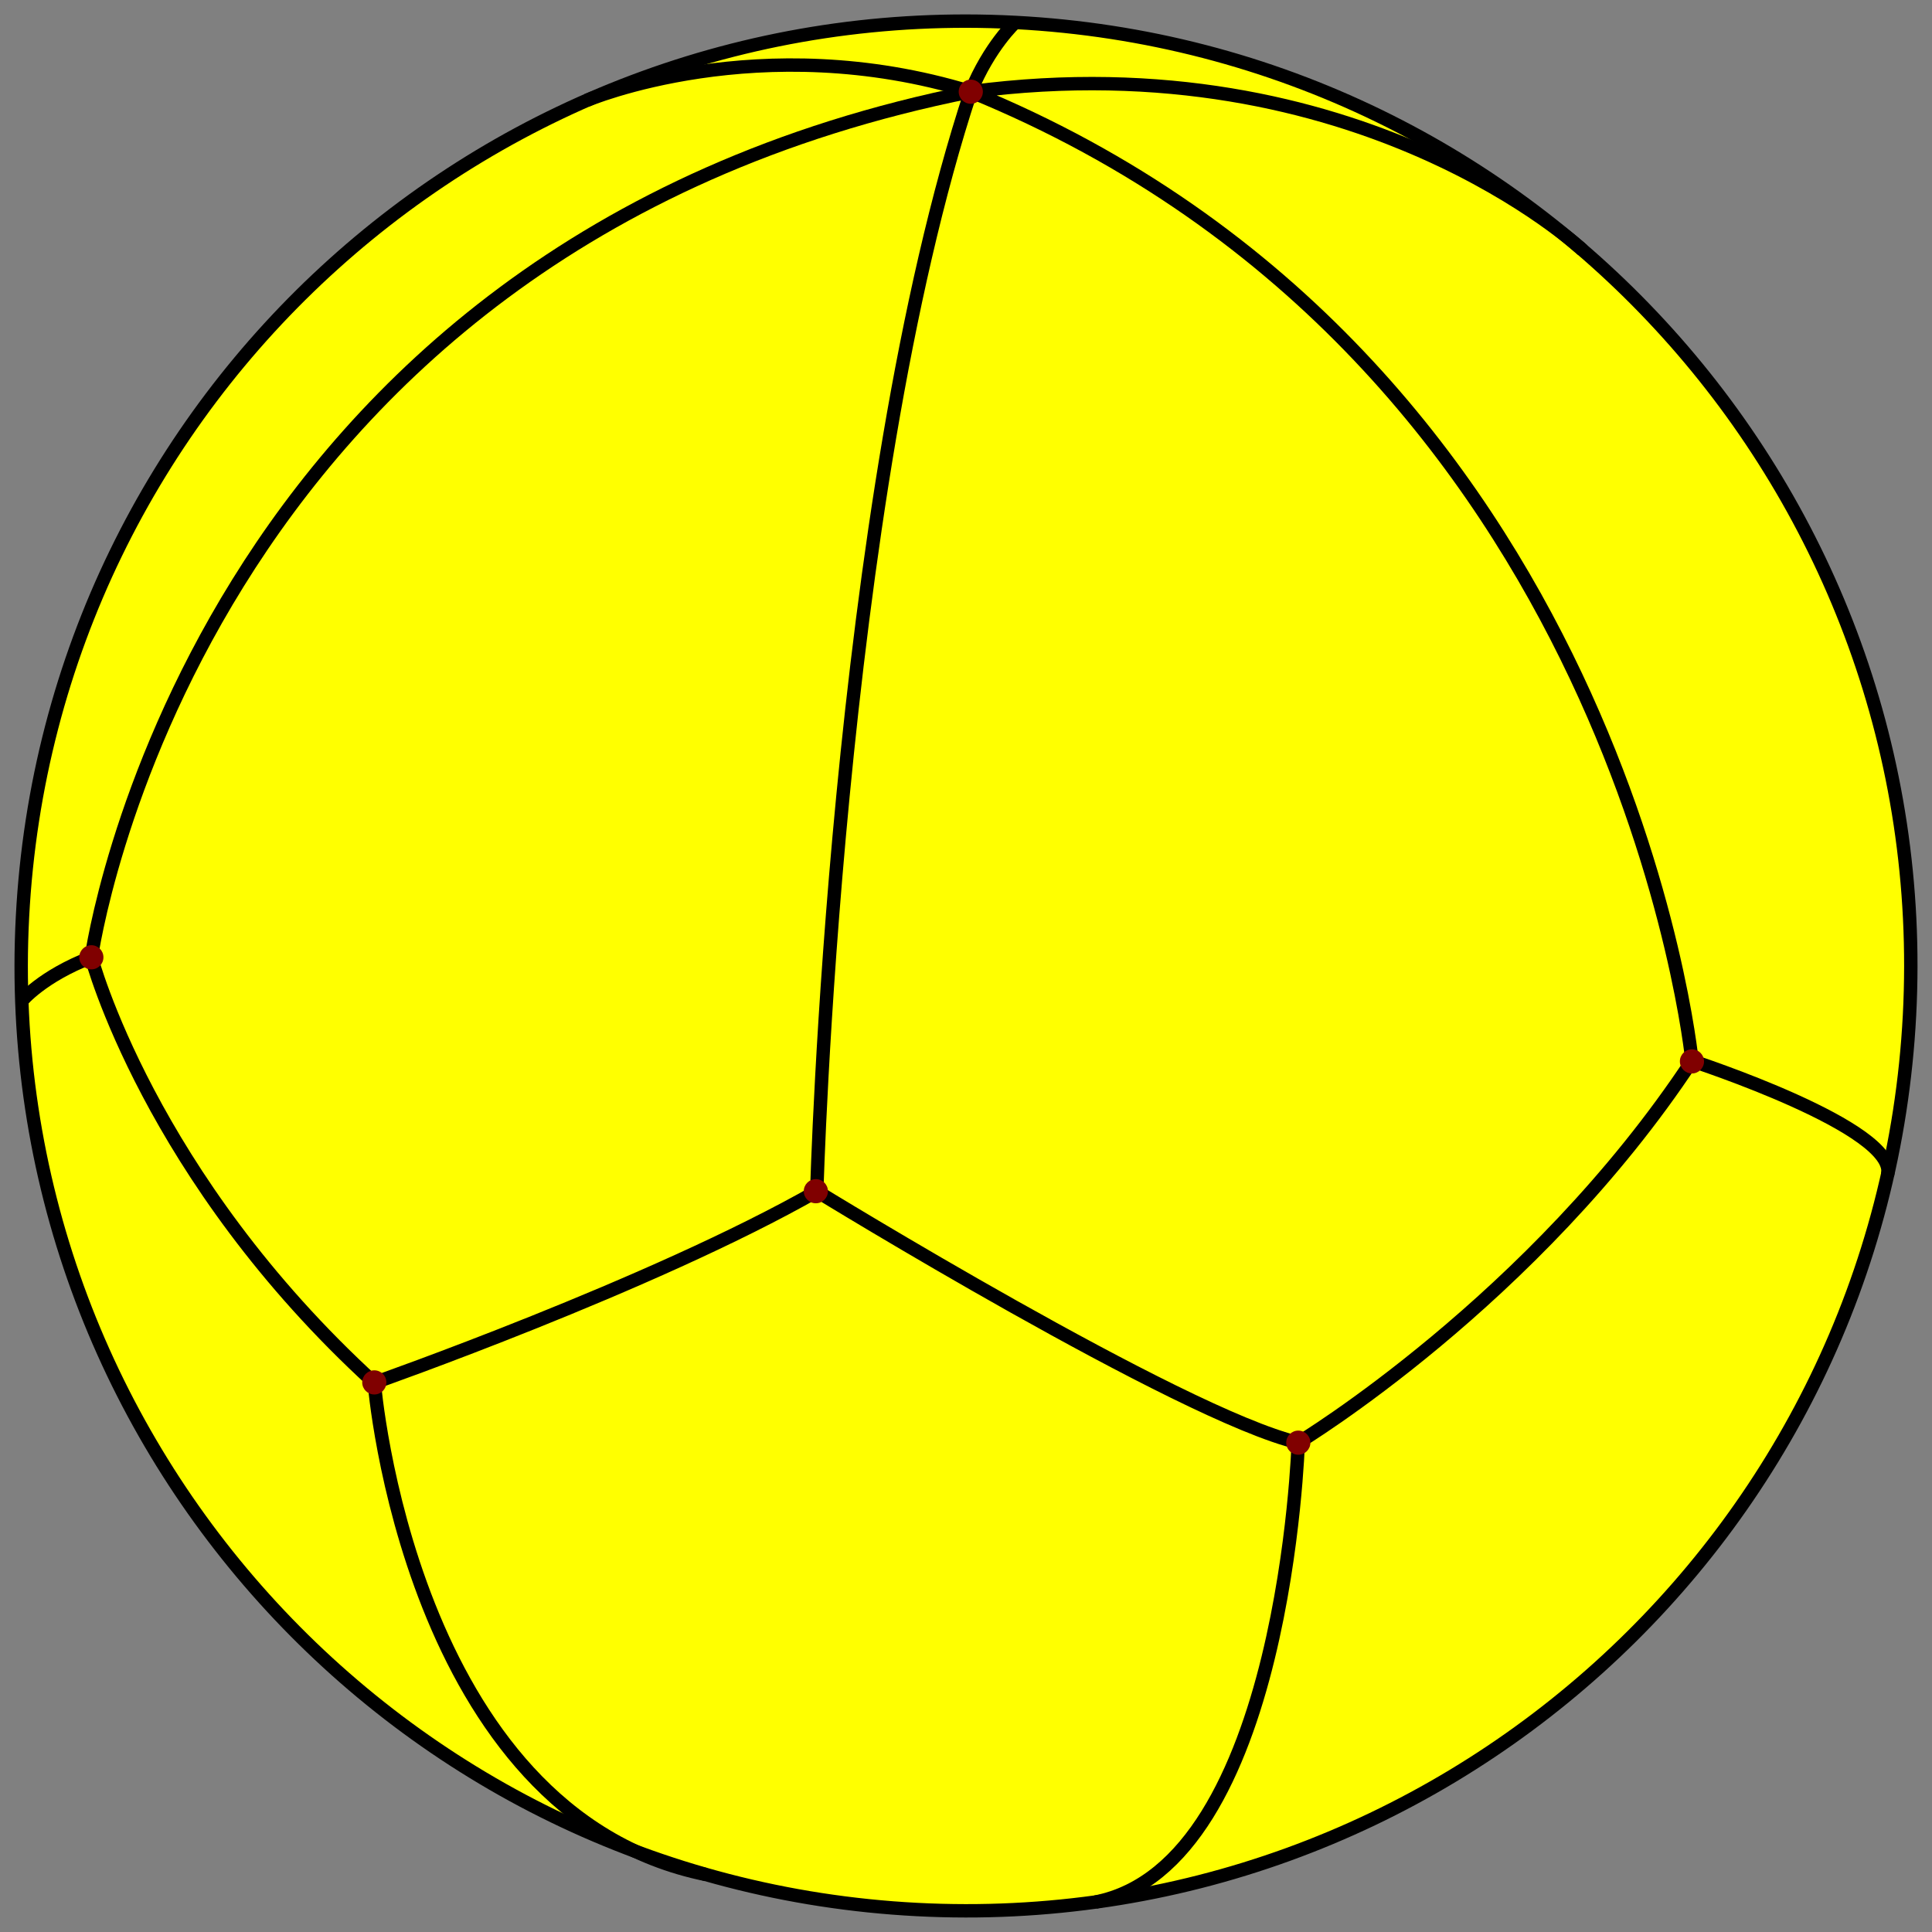 <svg xmlns="http://www.w3.org/2000/svg" width="577" height="577"><rect width="100%" height="100%" fill="#808080" stroke="none"/><g stroke="#000" stroke-miterlimit="10" stroke-width="4"><path fill="#ff0" d="M570.284 303.189c-8.113 155.624-140.85 275.208-296.474 267.095S-1.398 429.435 6.715 273.811 147.565-1.415 303.189 6.697s275.207 140.867 267.095 296.492z"/><g fill="none"><path d="M6.509 298.925s5.953-7.29 20.772-13.027c0 0 17.114 65.48 84.499 127.071 0 0 83.134-29.212 132.157-57.198 0 0 108.672 66.749 143.787 75.088 0 0 70.302-42.398 117.595-114.032 0 0 61.919 20.163 58.396 34.102M27.281 285.897S56.52 73.966 289.928 27.387"/><path d="M243.937 355.771s5.548-205.656 45.992-328.383m215.389 289.438s-20.604-209.857-215.39-289.438M472.707 74.735s-66.74-62.68-182.778-47.348m-114.68 2.595s51.599-21.905 114.68-2.595m13.26-20.69s-7.69 7.055-13.261 20.69M111.78 412.969s10.365 128.75 99.098 146.876m176.846-128.987s-3.904 126.13-60.559 137.199"/></g></g><g fill="maroon"><circle cx="289.928" cy="27.387" r="3.609"/><circle cx="27.281" cy="285.898" r="3.609"/><circle cx="111.786" cy="412.861" r="3.608"/><circle cx="243.657" cy="355.757" r="3.608"/><circle cx="387.744" cy="430.86" r="3.609"/><circle cx="505.31" cy="316.992" r="3.608"/></g></svg>